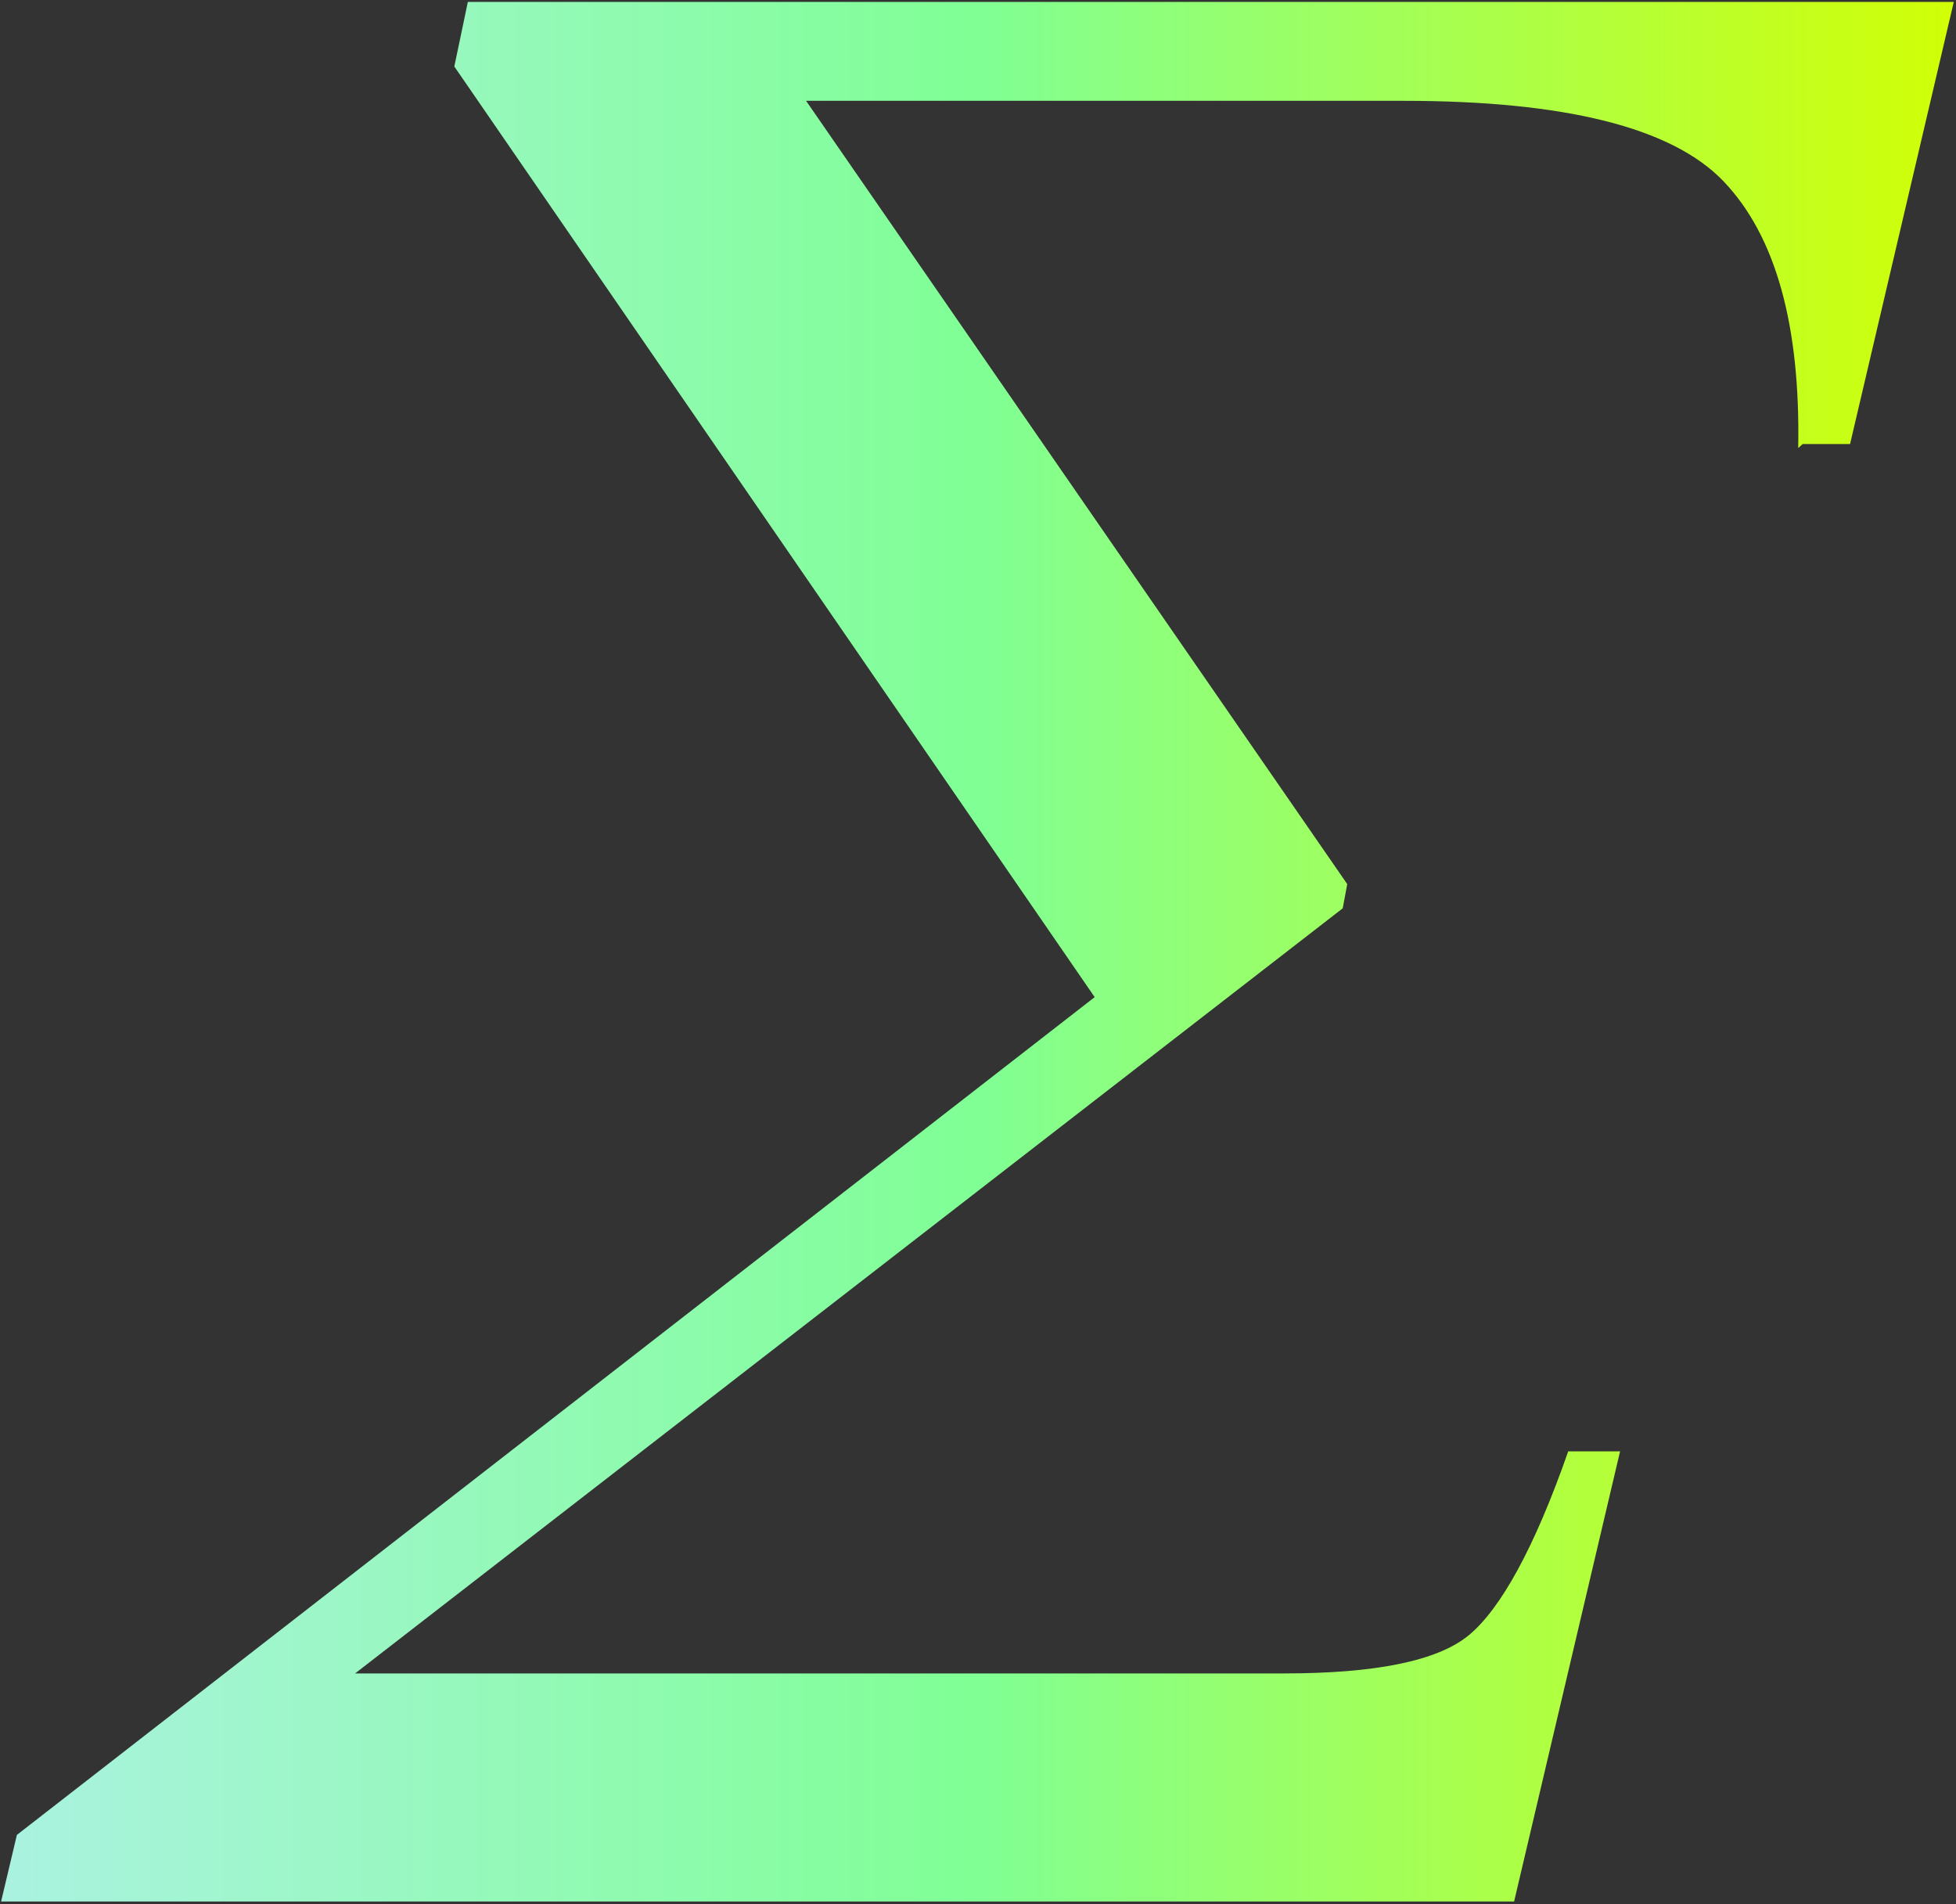 <?xml version="1.0" encoding="UTF-8"?> <svg xmlns="http://www.w3.org/2000/svg" width="75" height="73" viewBox="0 0 75 73" fill="none"><rect x="0" y="0" width="75" height="73" fill="#333333" stroke="none"/> <g clip-path="url(#clip0_11_523)"> <path d="M68.95 17.176C69.036 12.455 68.085 9.05 66.096 6.96C64.108 4.871 59.958 3.865 53.819 3.865H30.908L51.658 33.892L51.485 34.82L13.616 64.151H49.237C52.695 64.151 55.116 63.686 56.327 62.68C57.537 61.674 58.834 59.353 60.131 55.638H62.119L58.056 72.895H0.042L0.647 70.342L41.974 38.225L17.42 2.549L17.939 0.073H74.915L70.938 17.021H69.122L68.95 17.176Z" fill="url(#paint0_linear_11_523)"></path> </g> <defs> <linearGradient id="paint0_linear_11_523" x1="76.448" y1="36.484" x2="0.042" y2="36.484" gradientUnits="userSpaceOnUse"> <stop stop-color="#D4FF00"></stop> <stop offset="0.51" stop-color="#80FF95"></stop> <stop offset="1" stop-color="#AAF2E0"></stop> </linearGradient> <clipPath id="clip0_11_523"> <rect width="75" height="73" fill="white"></rect> </clipPath> </defs> </svg> 
